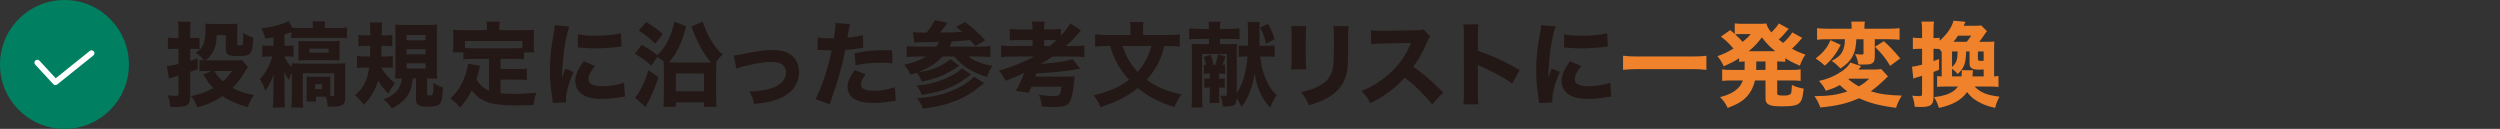 <?xml version="1.0" encoding="utf-8"?>
<!-- Generator: Adobe Illustrator 24.3.0, SVG Export Plug-In . SVG Version: 6.00 Build 0)  -->
<svg version="1.1" id="レイヤー_1" xmlns="http://www.w3.org/2000/svg" xmlns:xlink="http://www.w3.org/1999/xlink" x="0px"
	 y="0px" width="542.28px" height="27.96px" viewBox="0 0 542.28 27.96" style="enable-background:new 0 0 542.28 27.96;"
	 xml:space="preserve">
<rect x="0" y="0" width="542.28" height="27.96" fill="#333333" stroke="none"/>
<style type="text/css">
	.st0{fill:#231815;}
	.st1{fill:#EF822B;}
	.st2{fill:#008061;}
	.st3{fill:none;stroke:#FFFFFF;stroke-width:1.254;stroke-linecap:round;stroke-linejoin:round;stroke-miterlimit:10;}
</style>
<g>
	<g>
		<g>
			<path class="st0" d="M38.72,6.75c0-0.96-0.02-1.38-0.12-2.04h2.78c-0.1,0.6-0.12,1.06-0.12,2.02v1.52h1.1
				c0.36,0,0.6-0.02,0.92-0.06v2.46c-0.32-0.04-0.62-0.06-0.94-0.06h-1.08v2.62c0.72-0.22,0.9-0.28,1.62-0.54v2.36
				c-0.92,0.32-1.12,0.38-1.62,0.56v5.5c0,1-0.34,1.62-0.98,1.86c-0.46,0.16-1.22,0.26-2.04,0.26c-0.36,0-0.66-0.02-1.32-0.06
				c-0.08-1.06-0.18-1.56-0.54-2.48c0.84,0.1,1.34,0.14,1.8,0.14c0.44,0,0.54-0.12,0.54-0.62v-3.82c-1.34,0.4-2.02,0.62-2.06,0.64
				l-0.46-2.66c0.7-0.08,0.7-0.08,2.52-0.48v-3.28h-0.9c-0.48,0-0.9,0.02-1.4,0.08V8.15c0.46,0.08,0.86,0.1,1.44,0.1h0.86V6.75z
				 M43.26,12.99c0.32,0.06,0.74,0.1,1.02,0.1c-0.54-0.66-0.96-1.04-1.84-1.66c1.64-0.94,2.14-2.16,2.14-5.32
				c0-0.34-0.02-0.72-0.06-0.98c0.68,0.04,0.9,0.06,1.28,0.06h3.06c1.9,0,2,0,2.6-0.06c0.04,0.02,0.06,0.06,0.06,0.08
				c0,0.04-0.02,0.1-0.04,0.2c0,0.06,0,0.06-0.02,0.9v2.28c0,1.14,0,1.14,0.12,1.2c0.08,0.04,0.26,0.06,0.44,0.06
				c0.22,0,0.46-0.04,0.52-0.1c0.16-0.1,0.22-0.54,0.22-1.6c0-0.04,0-0.18-0.02-0.98c1.02,0.58,1.44,0.76,2.2,1
				c-0.02,0.18-0.02,0.34-0.02,0.42c-0.12,1.8-0.24,2.44-0.6,2.9c-0.38,0.52-1.04,0.68-2.68,0.68c-1.02,0-1.56-0.06-1.88-0.18
				c-0.6-0.24-0.78-0.6-0.78-1.6V7.63h-1.96c-0.06,1.86-0.36,3-1.1,4.06c-0.4,0.6-0.82,1-1.4,1.4h6.68c0.54,0,0.88-0.02,1.22-0.08
				l1.36,1.5c-0.16,0.24-0.16,0.24-0.5,0.8c-1.02,1.68-1.76,2.68-2.82,3.76c1.36,0.74,2.54,1.14,4.64,1.54
				c-0.56,0.76-0.96,1.54-1.38,2.62c-2.52-0.72-3.98-1.36-5.44-2.38c-1.78,1.18-3.22,1.82-5.46,2.42c-0.48-1.16-0.72-1.56-1.36-2.42
				c2.06-0.44,3.18-0.84,4.8-1.76c-0.76-0.8-1.18-1.38-2.2-2.9l1.82-0.8H44.8c-0.66,0-1.04,0.02-1.54,0.08V12.99z M46.48,15.39
				c0.6,1,1,1.48,1.9,2.24c0.86-0.74,1.22-1.16,1.94-2.24H46.48z"/>
		</g>
		<g>
			<path class="st0" d="M63.18,6.99c-0.5,0.18-0.76,0.28-1.46,0.48v2.46h0.62c0.64,0,0.94-0.02,1.32-0.08v2.48
				c-0.46-0.06-0.86-0.08-1.36-0.08h-0.58v0.1c0.44,0.92,0.92,1.6,1.56,2.24c0-0.44-0.02-0.54-0.04-0.86c0.48,0.04,1,0.06,1.66,0.06
				h8.28c0.94,0,1.36-0.02,1.78-0.08c-0.06,0.54-0.08,1.04-0.08,1.82v5.52c0,0.92-0.14,1.36-0.52,1.64c-0.36,0.28-1.1,0.44-2,0.44
				c-0.04,0-0.04,0-0.68-0.02c-0.22,0-0.42-0.02-0.58-0.02c-0.08-0.88-0.22-1.62-0.42-2.12h-2.14v1.04h-2.08
				c0.04-0.46,0.06-0.7,0.06-1.18v-3.04c0-0.58-0.02-0.88-0.04-1.18c0.28,0.02,0.64,0.04,1.2,0.04h2.74c0.68,0,1-0.02,1.28-0.04
				c-0.04,0.32-0.06,0.6-0.06,1.02v2.36c0,0.46,0,0.68,0.02,0.86c0.16,0,0.28,0,0.38,0c0.36,0,0.46-0.08,0.46-0.36v-4.58h-6.82v5.04
				c0,1.1,0.02,1.82,0.08,2.36H63.2c0.08-0.6,0.1-1.18,0.1-2.36v-5.24c-0.32,0.7-0.42,0.96-0.62,1.62c-0.4-0.54-0.4-0.54-1.04-1.78
				c0,0.18,0.02,0.32,0.02,0.4c0.02,0.36,0.02,0.36,0.06,1.6v3.38c0,1.2,0.02,1.8,0.1,2.38h-2.64c0.08-0.7,0.12-1.36,0.12-2.36
				v-2.74c0.02-0.7,0.02-0.7,0.02-0.88c0.02-0.18,0.04-0.6,0.1-1.26c-0.58,1.56-1.22,2.76-1.9,3.64c-0.26-0.96-0.56-1.58-1.14-2.54
				c1.12-1.18,2.14-3.02,2.72-4.92h-0.88c-0.44,0-0.8,0.02-1.32,0.1V9.83c0.52,0.08,0.82,0.1,1.4,0.1h1V8.09
				c-0.62,0.12-0.86,0.18-1.72,0.32c-0.2-0.74-0.38-1.22-0.86-2.24c2.12-0.3,3.24-0.56,4.98-1.18c0.34-0.14,0.54-0.24,0.86-0.44
				l0.88,1.46c0.58,0.04,1.34,0.08,2.12,0.08h2.3V5.83c0-0.5-0.02-0.8-0.08-1.2h2.74c-0.08,0.32-0.1,0.66-0.1,1.2v0.26h2.48
				c0.98,0,1.78-0.04,2.36-0.12v2.34c-0.68-0.06-1.44-0.1-2.24-0.1h-7.58c-0.98,0-1.66,0.02-2.26,0.08V6.99z M66.04,13.05
				c-0.62,0-0.96,0.02-1.32,0.04c0.04-0.54,0.04-0.72,0.04-1.04V9.93c0-0.32,0-0.5-0.04-1.04c0.44,0.04,0.6,0.04,1.32,0.04h6.38
				c0.5,0,0.92-0.02,1.28-0.04c-0.04,0.24-0.06,0.68-0.06,1.16v1.88c0,0.5,0.02,0.92,0.06,1.16c-0.44-0.02-0.76-0.04-1.24-0.04
				H66.04z M67.1,11.43h4.16v-0.88H67.1V11.43z M68.38,19.33h1.46v-1.06h-1.46V19.33z"/>
		</g>
		<g>
			<path class="st0" d="M82.68,14.63c0.88,1.46,1.66,2.36,2.98,3.4c-0.76,1.06-0.82,1.16-1.4,2.28c-1.12-1.08-1.62-1.74-2.24-2.86
				c-0.28,0.96-0.54,1.62-0.98,2.44c-0.62,1.18-1.16,1.88-2.18,2.84c-0.68-0.96-1.04-1.36-1.86-2.1c1.86-1.52,2.7-3.18,3.06-6H79.4
				c-0.74,0-1.42,0.04-1.96,0.1v-2.58c0.56,0.06,1.1,0.1,1.84,0.1h0.98c0.02-0.98,0.04-1.52,0.06-2.3h-0.88
				c-0.56,0-1.06,0.02-1.7,0.1V7.57c0.6,0.08,1.08,0.1,1.84,0.1h0.74c0-1.86-0.02-2-0.14-2.78h2.72c-0.08,0.64-0.08,0.86-0.1,2.78
				h0.5c0.72,0,1.2-0.02,1.8-0.1v2.46c-0.56-0.06-0.98-0.08-1.6-0.08h-0.72c-0.02,0.7-0.04,1.4-0.08,2.3h0.7
				c0.74,0,1.18-0.02,1.8-0.1v2.56c-0.56-0.06-0.96-0.08-1.58-0.08H82.68z M87.02,17.01c-0.22,0-0.78,0.02-1.28,0.06
				c0.02-0.58,0.04-1.14,0.04-1.98V7.31c0-0.94-0.02-1.46-0.06-1.98c0.48,0.06,0.94,0.08,1.92,0.08h5.26c1.1,0,1.4-0.02,1.94-0.08
				c-0.06,0.54-0.08,1.08-0.08,2v7.82c0,0.82,0.02,1.22,0.08,1.92c-0.26-0.02-0.32-0.02-0.64-0.02c-0.26,0-0.26,0-1.18-0.04h-0.38
				v3.32c0,0.3,0.1,0.36,0.58,0.36c0.74,0,0.78-0.08,0.82-2.72c0.72,0.5,1.18,0.72,2.02,0.98c-0.14,3.78-0.44,4.18-3.28,4.18
				c-1.94,0-2.54-0.36-2.54-1.5v-4.62h-0.68c-0.26,1.92-0.54,2.8-1.18,3.74c-0.74,1.1-1.68,1.88-3.36,2.78
				c-0.68-0.94-1.08-1.38-1.82-1.98c2.62-1.02,3.64-2.18,3.98-4.54H87.02z M88.2,8.73h4.12V7.61H88.2V8.73z M88.2,11.79h4.12v-1.12
				H88.2V11.79z M88.2,14.87h4.12v-1.14H88.2V14.87z"/>
		</g>
		<g>
			<path class="st0" d="M106.08,12.77h-3.48c-0.92,0-1.52,0.02-2.08,0.1v-1.5h-2.28c0.08-0.5,0.1-0.94,0.1-1.68v-1.7
				c0-0.52-0.02-1.02-0.08-1.52c0.78,0.06,1.5,0.08,2.3,0.08h5.06V5.97c0-0.52-0.02-0.84-0.1-1.28h2.88
				c-0.08,0.44-0.1,0.74-0.1,1.26v0.6h5.26c0.8,0,1.52-0.02,2.3-0.08c-0.06,0.52-0.08,0.94-0.08,1.52v1.72c0,0.6,0.02,1.1,0.1,1.66
				h-2.24v1.5c-0.58-0.08-1.12-0.1-2.08-0.1h-2.98v2.2h3.68c1,0,1.46-0.02,2.02-0.1v2.5c-0.6-0.08-1.08-0.1-2.02-0.1h-3.68v2.96
				c0.92,0.1,1.76,0.14,2.96,0.14c1.32,0,2.6-0.06,4.8-0.24c-0.36,1.02-0.5,1.6-0.62,2.68c-1.72,0.04-2.92,0.06-4,0.06
				c-2.82,0-4.84-0.26-6.2-0.8c-1.32-0.54-2.32-1.3-3.18-2.46c-0.76,1.5-1.44,2.5-2.58,3.72c-0.64-0.84-1.12-1.32-2.04-1.98
				c1.08-1.04,1.76-1.96,2.44-3.22c0.66-1.24,1.24-3.08,1.36-4.32l2.62,0.48c-0.24,1-0.5,1.92-0.8,2.9c0.78,1.3,1.48,1.92,2.74,2.48
				V12.77z M113.3,8.91h-12.44v1.5c0.48,0.04,0.98,0.06,1.74,0.06h8.96c0.74,0,1.24-0.02,1.74-0.06V8.91z"/>
		</g>
		<g>
			<path class="st0" d="M123.5,5.75c-0.88,2.38-1.52,6.88-1.58,11.12c0.26-0.78,0.26-0.78,0.36-1.02l0.38-0.96l1.76,0.72
				c-1.06,2.32-1.64,4.44-1.64,6.02c0,0.2,0,0.3,0.02,0.58l-2.9,0.14c-0.02-0.36-0.04-0.52-0.1-0.98c-0.38-2.54-0.52-4.16-0.52-6.1
				c0-2.48,0.24-4.9,0.78-7.82c0.24-1.24,0.26-1.42,0.32-2L123.5,5.75z M129.04,14.33c-0.94,1.18-1.4,2.08-1.4,2.82
				c0,1,1.02,1.56,2.86,1.56c1.74,0,3.48-0.28,4.86-0.78l0.2,3.02c-0.32,0.04-0.44,0.06-0.88,0.12c-1.76,0.28-2.82,0.38-4.2,0.38
				c-2.54,0-4.2-0.6-5.1-1.86c-0.38-0.54-0.6-1.3-0.6-2.04c0-1.26,0.62-2.7,1.86-4.28L129.04,14.33z M125.36,7.41
				c0.98,0.26,2.02,0.34,3.84,0.34c2.2,0,4.2-0.2,5.48-0.54l0.14,2.9c-0.18,0-0.2,0-0.42,0.02c-1.64,0.22-3.64,0.36-5.3,0.36
				c-1.26,0-1.98-0.04-3.22-0.16c-0.1-0.02-0.26-0.02-0.56-0.04L125.36,7.41z"/>
		</g>
		<g>
			<path class="st0" d="M144.16,13.53c-0.56-0.52-0.96-0.82-1.58-1.2l-1.3,1.92c-1.38-1.22-2-1.66-3.58-2.6l1.48-1.92
				c1.46,0.8,2.08,1.22,3.4,2.24c1.06-1.02,1.7-1.92,2.36-3.26c0.6-1.24,1.04-2.52,1.36-3.98l2.54,0.96
				c-0.96,3.7-2.02,5.86-3.78,7.88c0.26,0,0.34,0,0.68,0h7.96c0.08,0,0.16,0,0.54,0c-1.66-1.92-3.02-4.4-4.26-7.82l2.46-1.06
				c0.46,1.44,0.9,2.48,1.6,3.7c0.9,1.6,1.62,2.5,2.74,3.46c-0.6,0.48-1,0.92-1.58,1.66l0.22-0.02c-0.06,0.52-0.08,1.02-0.08,1.96
				v5.26c0,1.2,0.02,1.74,0.1,2.46h-2.74v-0.96h-6.12v0.96h-2.68c0.06-0.78,0.1-1.42,0.1-2.36v-5.42c0-0.94-0.02-1.1-0.08-1.88
				L144.16,13.53z M142.84,16.79c-0.86,2.5-1.64,4.3-2.82,6.42l-2.3-2.04c0.2-0.18,0.48-0.52,0.7-0.84c0.2-0.3,0.8-1.4,1.06-1.98
				c0.4-0.82,0.68-1.54,1.18-3.12L142.84,16.79z M140.16,4.77c1.48,0.9,2.22,1.42,3.62,2.62l-1.62,2.08
				c-1.44-1.34-2.2-1.94-3.62-2.84L140.16,4.77z M146.6,19.79h6.1v-3.84h-6.1V19.79z"/>
		</g>
		<g>
			<path class="st0" d="M159.16,12.05c0.64-0.06,0.64-0.06,2.18-0.38c2.78-0.58,4.6-0.82,6.24-0.82c2.4,0,4.04,0.68,4.98,2.08
				c0.5,0.78,0.76,1.68,0.76,2.76c0,2.82-1.94,5.04-5.3,6.06c-1.32,0.42-1.74,0.48-4.44,0.8c-0.24-1.14-0.4-1.6-1.02-2.72
				c0.14,0,0.24,0,0.3,0c2.04,0,4.4-0.5,5.6-1.16c1.38-0.78,2.04-1.76,2.04-3.04c0-0.88-0.52-1.62-1.34-1.92
				c-0.54-0.2-1.04-0.28-1.82-0.28c-1.32,0-2.92,0.24-5.2,0.76c-1.28,0.28-1.7,0.42-2.4,0.7L159.16,12.05z"/>
		</g>
		<g>
			<path class="st0" d="M177.36,8.11c0.74,0.14,1.66,0.2,2.86,0.2c0.14,0,0.16,0,0.66-0.02c0.18-1,0.34-2.4,0.34-2.96
				c0-0.06,0-0.18,0-0.34l3.16,0.26c-0.14,0.48-0.14,0.48-0.4,1.94c-0.08,0.54-0.1,0.58-0.16,0.98c1.42-0.14,2.3-0.3,3.34-0.56
				l0.1,2.74c-0.38,0.04-0.38,0.04-1.1,0.16c-0.88,0.16-1.76,0.24-2.82,0.3c-0.32,1.72-0.6,3-1.16,4.96
				c-0.6,2.18-0.82,2.84-1.74,5.48c-0.2,0.56-0.36,1.02-0.46,1.38l-3.08-1.14c1.34-2.58,2.8-6.94,3.5-10.58h-0.56l-2.14-0.06
				c-0.14,0-0.2,0.02-0.38,0.02L177.36,8.11z M187.78,16.09c-0.8,1.06-1.02,1.54-1.02,2.2c0,0.94,0.92,1.4,2.86,1.4
				c1.4,0,3.32-0.34,4.48-0.78l0.2,2.96c-0.36,0.04-0.52,0.06-1.02,0.12c-1.66,0.26-2.66,0.34-3.82,0.34
				c-1.84,0-3.14-0.26-4.14-0.86c-0.92-0.52-1.48-1.52-1.48-2.6s0.42-2.1,1.54-3.64L187.78,16.09z M193.58,13.75
				c-0.96-0.1-1.54-0.14-2.58-0.14c-2.1,0-3.42,0.14-5.42,0.54l-0.2-2.62c2.98-0.54,3.98-0.64,6.3-0.64c0.5,0,0.58,0,1.84,0.02
				L193.58,13.75z"/>
		</g>
		<g>
			<path class="st0" d="M198.02,6.97c0.64,0.06,1.5,0.1,2.94,0.12c0.74-0.88,1.38-1.82,1.8-2.7l2.78,0.54
				c-0.08,0.1-0.1,0.14-0.44,0.62c-0.4,0.52-0.82,1.08-1.22,1.52c2.54-0.02,3.22-0.04,4.82-0.16c-0.44-0.38-0.64-0.52-1.34-1.08
				l2-1.04c1.68,1.26,2.66,2.16,4.36,3.94l-2.14,1.26c-0.84-0.98-0.84-0.98-1.12-1.3c-1.4,0.14-1.4,0.14-3.94,0.28
				c-0.22,0.52-0.36,0.8-0.52,1.14h6.34c1.12,0,1.98-0.04,2.48-0.12v2.4c-0.64-0.08-1.38-0.12-2.44-0.12h-2.28
				c0.58,0.48,1.1,0.78,1.94,1.12c1.1,0.44,2.02,0.7,3.22,0.9c-0.54,0.74-0.82,1.36-1.14,2.42c-3.04-0.88-5.44-2.36-7.12-4.44h-2.56
				c-1.46,1.56-2.98,2.52-5.48,3.46c2.42-0.38,3.74-0.78,5.24-1.58c0.76-0.4,1.56-0.94,1.94-1.32l1.92,1.44
				c-2.78,1.94-4.8,2.78-8.14,3.44c-0.34-0.96-0.5-1.24-1.08-1.94c-0.42,0.14-0.7,0.24-1.36,0.46c-0.36-0.88-0.72-1.44-1.36-2.18
				c2.1-0.48,3.54-1.02,4.74-1.78h-1.7c-0.9,0-1.76,0.04-2.48,0.12v-2.4c0.6,0.08,1.38,0.12,2.44,0.12h3.98
				c0.32-0.48,0.42-0.66,0.56-1.02c-1.56,0.04-3,0.08-4.32,0.08c-0.36,0.02-0.54,0.02-1.02,0.06L198.02,6.97z M210.64,16.17
				c-1.94,1.48-2.92,2.08-4.6,2.8c-1.72,0.74-3.48,1.2-6.1,1.64c-0.34-0.96-0.54-1.34-1.12-2.04c2.86-0.28,5.42-1,7.6-2.18
				c1.06-0.56,1.88-1.14,2.26-1.58L210.64,16.17z M213.48,18.01c-2.46,1.96-3.14,2.42-4.68,3.18c-2.36,1.18-4.94,1.9-8.62,2.38
				c-0.32-0.9-0.56-1.36-1.24-2.26c4.22-0.3,7.18-1.16,10.04-2.88c0.92-0.56,1.92-1.34,2.28-1.82L213.48,18.01z"/>
		</g>
		<g>
			<path class="st0" d="M219.86,12.27c-1.16,0-2.08,0.04-2.7,0.12V9.87c0.54,0.08,1.44,0.12,2.68,0.12h4.12v-1.3h-2.62
				c-1.14,0-1.72,0.02-2.3,0.08v-2.5c0.6,0.08,1.22,0.12,2.3,0.12h2.62V6.23c0-0.68-0.04-1.04-0.12-1.54h2.78
				c-0.1,0.4-0.12,0.84-0.12,1.54v0.16h1.32c1.08,0,1.68-0.04,2.32-0.12v1.48c0.96-1.06,1.52-1.8,2-2.7l2.34,1.56
				c-0.12,0.12-0.16,0.18-0.28,0.3c-0.14,0.16-0.14,0.16-0.36,0.42c-0.02,0-0.1,0.1-0.22,0.22c-0.7,0.82-1.62,1.74-2.42,2.44h1.48
				c1.16,0,1.98-0.04,2.54-0.12v2.52c-0.64-0.08-1.5-0.12-2.58-0.12h-4.34c-0.86,0.6-1.44,0.96-2.54,1.6
				c3.48-0.26,5.74-0.6,6.88-1.06l1.64,2.08c-2.48,0.48-5.92,0.88-9.46,1.04c-0.08,0.22-0.16,0.46-0.24,0.68h6.54
				c1.2,0,1.5-0.02,2.02-0.08c-0.02,0.08-0.02,0.08-0.06,0.26c0,0.1-0.06,0.58-0.1,0.94c-0.22,2.36-0.5,3.68-0.98,4.42
				c-0.26,0.44-0.74,0.76-1.3,0.9c-0.36,0.1-1.22,0.16-2.04,0.16c-0.58,0-1.84-0.06-2.72-0.12c-0.04-1.06-0.16-1.6-0.58-2.5
				c1.48,0.16,2.48,0.24,3.04,0.24c1.02,0,1.32-0.08,1.5-0.42c0.16-0.3,0.28-0.8,0.36-1.6h-6.5c-0.18,0.4-0.28,0.64-0.62,1.3
				l-2.8-0.38c0.78-1.34,1.16-2.16,1.82-3.9c-0.8,0.4-2.2,0.98-4.04,1.7c-0.44-0.94-0.82-1.5-1.44-2.2c2.76-0.8,5.52-1.9,7.6-3.06
				H219.86z M227.66,9.99c0.7-0.56,0.98-0.8,1.5-1.28c-0.44-0.02-0.58-0.02-1.04-0.02h-1.62v1.3H227.66z"/>
		</g>
		<g>
			<path class="st0" d="M252.58,9.99c-0.48,1.82-0.82,2.68-1.5,3.96c-0.66,1.26-1.4,2.28-2.36,3.36c2.18,1.58,4.4,2.5,7.58,3.2
				c-0.72,0.9-1.08,1.54-1.54,2.72c-3.42-1.1-5.7-2.28-7.96-4.12c-2.22,1.8-4.46,2.94-8.1,4.14c-0.38-1-0.78-1.68-1.46-2.56
				c3.58-0.94,5.68-1.86,7.66-3.38c-1.98-2.16-3.1-4.16-4.12-7.32h-0.7c-0.96,0-1.8,0.04-2.54,0.12V7.45
				c0.78,0.1,1.54,0.14,2.62,0.14h5.04V6.23c0-0.54-0.04-1.02-0.12-1.44h2.98c-0.08,0.42-0.12,0.9-0.12,1.42v1.38h5.32
				c1.1,0,1.86-0.04,2.64-0.14v2.66c-0.76-0.08-1.48-0.12-2.54-0.12H252.58z M243.52,9.99c0.48,1.44,0.76,2.1,1.44,3.22
				c0.58,0.98,1.08,1.62,1.8,2.38c0.7-0.78,1.2-1.48,1.7-2.38c0.58-1.04,0.82-1.62,1.3-3.22H243.52z"/>
		</g>
		<g>
			<path class="st0" d="M266.48,9.57c1,0,1.38-0.02,1.86-0.06c-0.06,0.58-0.08,1-0.08,2.1v8.6c1.32-2.02,2.08-4.58,2.34-7.96
				c-1,0-1.34,0.02-1.92,0.1V9.87c0.78,0.04,1.22,0.06,2.02,0.06c0.02-0.78,0.02-1.26,0.02-2.2c0-1.5-0.02-2.16-0.1-2.98h2.62
				c-0.04,0.44-0.06,0.78-0.06,1.36c0,0.62,0.02,3.3,0.04,3.82h1.32c0.88,0,1.36-0.02,1.94-0.1v2.52c-0.58-0.08-1.04-0.1-1.92-0.1
				h-1.2c0.18,1.8,0.46,3,1.02,4.44c0.68,1.76,1.4,2.86,2.54,3.92c-0.62,0.94-0.94,1.56-1.4,2.74c-1.84-2-2.82-4.12-3.42-7.46
				c-0.18,1.52-0.5,2.8-1.06,4.22c-0.44,1.14-0.92,1.98-1.76,3.08c-0.44-0.94-0.66-1.36-1.02-1.88c-0.02,1.44-0.5,1.8-2.5,1.8
				c-0.08,0-0.28,0-0.54-0.02c-0.06-1.02-0.18-1.56-0.52-2.4c0.46,0.08,0.78,0.12,1.02,0.12c0.32,0,0.4-0.1,0.4-0.44v-8.66h-5.36
				v9.06c0,1.26,0.02,1.98,0.1,2.56h-2.42c0.08-0.72,0.1-1.34,0.1-2.54v-9.18c0-1.16-0.02-1.56-0.06-2.1
				c0.54,0.06,0.9,0.06,2.1,0.06h1.66V8.43H260c-0.88,0-1.54,0.04-2.04,0.1V6.15c0.62,0.08,1.26,0.12,2.16,0.12h2.12
				c0-0.76-0.02-1.06-0.1-1.56h2.6c-0.08,0.44-0.1,0.72-0.1,1.56h2c0.92,0,1.58-0.04,2.22-0.12v2.38c-0.52-0.06-1.2-0.1-2.1-0.1
				h-2.12v1.14H266.48z M261.14,14.01c0.22,0.04,0.26,0.04,0.48,0.06c-0.12-0.62-0.28-1.18-0.54-1.72l1.54-0.48
				c0.3,0.9,0.36,1.08,0.58,2.2h0.4c0.3-0.9,0.42-1.38,0.56-2.24l1.7,0.42c-0.22,0.66-0.5,1.38-0.7,1.82
				c0.28-0.02,0.36-0.02,0.58-0.06v2.02c-0.28-0.04-0.5-0.06-0.96-0.06h-0.34v1.1h0.26c0.52,0,0.68-0.02,0.96-0.08v2.06
				c-0.28-0.04-0.46-0.06-0.96-0.06h-0.26v1.6c0,0.84,0.02,1.28,0.08,1.74h-2.18c0.06-0.42,0.08-0.78,0.08-1.74v-1.6h-0.22
				c-0.5,0-0.68,0.02-0.98,0.06v-2.06c0.3,0.06,0.44,0.08,0.98,0.08h0.22v-1.1h-0.3c-0.48,0-0.68,0.02-0.98,0.06V14.01z
				 M274.62,9.47c-0.32-1.4-0.66-2.32-1.34-3.52l1.78-0.74c0.72,1.22,1.02,1.94,1.42,3.3L274.62,9.47z"/>
		</g>
		<g>
			<path class="st0" d="M283.36,5.65c-0.08,0.66-0.12,1.4-0.12,2.72v3.92c0,1.24,0.04,2.22,0.1,2.76h-3.28
				c0.08-0.74,0.12-1.48,0.12-2.8V8.37c0-1.54-0.02-2-0.1-2.72H283.36z M292.52,5.67c-0.08,0.72-0.1,1.14-0.1,2.66v2.12
				c0,3.32-0.08,4.54-0.4,5.76c-0.56,2.16-1.9,3.78-4.12,5.04c-1.12,0.64-2.18,1.06-4.02,1.58c-0.48-1.28-0.74-1.72-1.72-2.86
				c1.76-0.36,2.8-0.7,3.9-1.28c1.84-0.98,2.74-2.14,3.06-4c0.14-0.8,0.22-2.46,0.22-4.42v-1.9c0-1.52-0.02-1.88-0.12-2.7H292.52z"
				/>
		</g>
		<g>
			<path class="st0" d="M310.64,22.63c-1.7-2.12-3.7-4.08-5.94-5.82c-1.78,2.12-4.42,4.1-7.46,5.58c-0.66-1.26-0.94-1.64-1.92-2.66
				c1.76-0.7,2.94-1.34,4.44-2.44c2.2-1.6,3.96-3.54,5.24-5.78c0.26-0.44,0.6-1.16,1.06-2.18l-5.84,0.1
				c-1.66,0.04-2.04,0.06-2.8,0.18l-0.04-3.04c0.64,0.1,1.2,0.12,2.44,0.12c0.08,0,0.24,0,0.38,0l6.82-0.12
				c1.1,0,1.2-0.02,1.68-0.24l1.54,1.6c-0.26,0.28-0.42,0.54-0.66,1.12c-0.96,2.24-1.86,3.86-3.02,5.44
				c2.58,1.84,3.08,2.28,6.5,5.54L310.64,22.63z"/>
		</g>
		<g>
			<path class="st0" d="M317.42,22.63c0.1-0.76,0.12-1.46,0.12-2.82V7.97c0-1.42-0.02-1.98-0.12-2.68h3.26
				c-0.1,0.76-0.12,1.22-0.12,2.68v3.04c3.1,1.06,5.84,2.3,9.1,4.2l-1.64,2.88c-1.78-1.22-4.4-2.64-6.7-3.64
				c-0.38-0.16-0.46-0.2-0.76-0.36v5.76c0,1.28,0.04,2.02,0.12,2.78H317.42z"/>
		</g>
		<g>
			<path class="st0" d="M337.44,5.75c-0.88,2.38-1.52,6.88-1.58,11.12c0.26-0.78,0.26-0.78,0.36-1.02l0.38-0.96l1.76,0.72
				c-1.06,2.32-1.64,4.44-1.64,6.02c0,0.2,0,0.3,0.02,0.58l-2.9,0.14c-0.02-0.36-0.04-0.52-0.1-0.98c-0.38-2.54-0.52-4.16-0.52-6.1
				c0-2.48,0.24-4.9,0.78-7.82c0.24-1.24,0.26-1.42,0.32-2L337.44,5.75z M342.98,14.33c-0.94,1.18-1.4,2.08-1.4,2.82
				c0,1,1.02,1.56,2.86,1.56c1.74,0,3.48-0.28,4.86-0.78l0.2,3.02c-0.32,0.04-0.44,0.06-0.88,0.12c-1.76,0.28-2.82,0.38-4.2,0.38
				c-2.54,0-4.2-0.6-5.1-1.86c-0.38-0.54-0.6-1.3-0.6-2.04c0-1.26,0.62-2.7,1.86-4.28L342.98,14.33z M339.3,7.41
				c0.98,0.26,2.02,0.34,3.84,0.34c2.2,0,4.2-0.2,5.48-0.54l0.14,2.9c-0.18,0-0.2,0-0.42,0.02c-1.64,0.22-3.64,0.36-5.3,0.36
				c-1.26,0-1.98-0.04-3.22-0.16c-0.1-0.02-0.26-0.02-0.56-0.04L339.3,7.41z"/>
		</g>
		<g>
			<path class="st1" d="M370.14,15.15c-1.06-0.12-2.02-0.16-3.24-0.16h-11.6c-1.16,0-2.18,0.04-3.24,0.16v-3.06
				c1,0.12,1.88,0.16,3.24,0.16h11.6c1.44,0,2.42-0.04,3.24-0.16V15.15z"/>
		</g>
		<g>
			<path class="st1" d="M378.42,15.17c0.02-0.24,0.02-0.34,0.02-1.84c-0.46,0.02-0.74,0.04-1.2,0.08v-0.78
				c-1.04,0.68-1.8,1.06-3.34,1.76c-0.4-0.88-0.74-1.44-1.36-2.22c1.36-0.46,2.02-0.78,3.46-1.64c-1.04-1.22-1.7-1.82-2.72-2.58
				l2.02-1.42c0.52,0.44,0.68,0.58,0.98,0.84v-2.3c0.44,0.06,0.96,0.1,1.76,0.1h3.42c0.92,0,1.22-0.02,1.68-0.08
				c0.22,0.76,0.5,1.24,1.08,1.94c0.74-0.72,1.28-1.36,1.62-1.94L388,6.25c-0.12,0.12-0.12,0.12-0.44,0.5
				c-0.5,0.62-1.16,1.32-1.72,1.82c0.36,0.3,0.56,0.46,0.96,0.74c0.86-0.78,1.52-1.54,1.96-2.28l2.16,1.18
				c-0.16,0.16-0.16,0.16-0.84,0.98c-0.3,0.34-0.9,0.94-1.38,1.36c1.02,0.58,1.64,0.86,2.92,1.3c-0.52,0.76-0.74,1.2-1.22,2.42
				c-1.56-0.7-2.1-0.98-3.14-1.64v0.78c-0.58-0.06-1.08-0.08-1.76-0.08v1.84h2.92c1.02,0,1.54-0.02,2.16-0.12v2.5
				c-0.64-0.08-1.22-0.1-2.16-0.1h-2.92v2.64c0,0.36,0.04,0.46,0.26,0.54c0.16,0.06,0.58,0.1,1.08,0.1c0.92,0,1.32-0.1,1.58-0.38
				c0.1-0.1,0.18-0.38,0.2-0.8c0.02-0.04,0.02-0.24,0.04-0.64c0-0.1,0.02-0.26,0.02-0.48c0.94,0.44,1.62,0.64,2.56,0.78
				c-0.22,1.94-0.36,2.46-0.76,2.96c-0.54,0.68-1.54,0.9-3.94,0.9c-1.46,0-2.28-0.1-2.78-0.34c-0.34-0.16-0.58-0.38-0.7-0.68
				c-0.08-0.2-0.1-0.38-0.1-0.92v-3.68h-2.28c-0.32,1.4-0.88,2.5-1.72,3.44c-1,1.08-2.08,1.72-4.2,2.52c-0.48-1-0.88-1.58-1.66-2.34
				c1.82-0.48,2.84-0.98,3.74-1.8c0.56-0.5,0.9-1.04,1.2-1.82h-2.32c-0.94,0-1.52,0.02-2.16,0.1v-2.5c0.64,0.1,1.14,0.12,2.16,0.12
				H378.42z M377.46,7.39c-0.34,0-0.82,0.02-1.08,0.06c0.76,0.7,1.14,1.06,1.62,1.64c1.04-0.86,1.22-1.06,1.74-1.7H377.46z
				 M385.08,11.11c-1.22-0.98-1.9-1.68-2.9-3c-0.98,1.28-1.78,2.12-2.86,3H385.08z M380.96,13.33c0,1.48,0,1.48-0.02,1.84h2.02
				v-1.84H380.96z"/>
		</g>
		<g>
			<path class="st1" d="M409.52,16.57c-0.3,0.28-0.38,0.36-0.7,0.68c-1.06,1.02-1.88,1.72-3,2.56c2.04,0.62,3.7,0.84,6.72,0.92
				c-0.6,0.94-0.96,1.7-1.26,2.66c-3.48-0.44-5.82-1.06-8.02-2.08c-2.62,1.14-4.8,1.66-8.42,2c-0.38-1.04-0.68-1.62-1.26-2.46
				c2.98,0,4.88-0.26,7.14-1.02c-0.7-0.5-1.06-0.82-1.64-1.38c-1,0.54-1.72,0.84-3.04,1.24c-0.42-0.86-0.76-1.32-1.48-2.14
				c1.78-0.38,3.02-0.88,4.4-1.74c1.28-0.78,1.9-1.36,2.4-2.24l2.36,0.78c-0.26,0.34-0.3,0.38-0.6,0.74h3.22
				c0.86,0,1.36-0.04,1.72-0.12L409.52,16.57z M399.26,9.73c-0.54,1.1-0.86,1.62-1.5,2.46c-0.62,0.84-1.02,1.24-1.92,2.06
				c-0.2-0.16-0.34-0.28-0.44-0.38c-0.62-0.54-0.62-0.54-1.56-1.18c0.84-0.66,1.22-1.02,1.74-1.6c0.7-0.8,1.02-1.34,1.46-2.38
				L399.26,9.73z M396.38,8.51c-1.02,0-1.58,0.02-2.24,0.12V6.11c0.6,0.08,1.32,0.12,2.44,0.12h5.06V5.91c0-0.5-0.02-0.84-0.08-1.22
				h2.96c-0.08,0.4-0.1,0.7-0.1,1.2v0.34h5.12c1.04,0,1.84-0.04,2.5-0.12v2.52c-0.72-0.08-1.42-0.12-2.42-0.12h-2.96v3.88
				c0,0.78-0.22,1.2-0.74,1.42c-0.38,0.16-0.74,0.2-1.8,0.2c-0.38,0-0.58,0-1.02-0.02c-0.14-0.92-0.32-1.48-0.72-2.28
				c0.56,0.08,0.98,0.12,1.42,0.12c0.34,0,0.42-0.06,0.42-0.34V8.51h-1.56c-0.06,1.68-0.3,2.72-0.82,3.72
				c-0.52,0.96-1.38,1.84-2.62,2.62c-0.72-0.74-1.2-1.16-1.9-1.64c1.3-0.68,1.98-1.28,2.38-2.16c0.34-0.74,0.48-1.48,0.48-2.54
				H396.38z M400.94,17.17c0.66,0.58,1.38,1.08,2.26,1.56c0.94-0.52,1.44-0.9,2.26-1.66h-4.4L400.94,17.17z M408.64,8.93
				c1.32,1.18,2.3,2.24,3.54,3.74L410,14.29c-1.06-1.74-1.68-2.52-3.3-4.14L408.64,8.93z"/>
		</g>
		<g>
			<path class="st1" d="M428.32,18.77c1.22,1.28,2.56,1.84,5.38,2.2c-0.46,0.9-0.7,1.52-0.92,2.42c-1.58-0.32-2.56-0.68-3.7-1.34
				c-1.04-0.58-1.72-1.18-2.4-2.08c-1.2,1.72-3.12,2.8-6.1,3.44c-0.28-0.92-0.52-1.44-1.06-2.34c2.72-0.32,4.28-1,5.18-2.3h-2.64
				c-0.86,0-1.26,0.02-1.88,0.08v-2.34c0.3,0.04,0.48,0.04,1,0.06v-5.3c-0.18-0.26-0.24-0.34-0.48-0.62
				c-0.24-0.04-0.56-0.06-0.86-0.06h-0.44v2.66c0.38-0.14,0.6-0.22,1.2-0.44v2.34c-0.58,0.24-0.8,0.32-1.2,0.46v5.4
				c0,1.78-0.56,2.2-2.94,2.2c-0.3,0-0.58-0.02-1.14-0.06c-0.08-1-0.2-1.5-0.54-2.4c0.68,0.08,1.08,0.1,1.62,0.1
				c0.42,0,0.52-0.1,0.52-0.58v-3.82c-0.46,0.14-0.5,0.16-0.86,0.26c-0.5,0.14-0.52,0.14-1.04,0.34l-0.28-2.58
				c0.54-0.04,0.98-0.14,2.18-0.44v-3.44h-0.64c-0.44,0-0.84,0.02-1.36,0.08V8.15c0.48,0.08,0.88,0.1,1.38,0.1h0.62v-1.5
				c0-1.02-0.02-1.5-0.12-2.06h2.7c-0.08,0.56-0.1,1.02-0.1,2.04v1.52h0.38c0.36,0,0.64-0.02,0.96-0.06v0.64
				c1.58-1.4,2.62-2.88,3-4.34l2.6,0.24c-0.08,0.14-0.12,0.24-0.14,0.3c-0.18,0.38-0.18,0.38-0.26,0.56h2.38
				c0.68,0,1.02-0.02,1.42-0.08L431,6.75c-0.18,0.22-0.3,0.38-0.54,0.74c-0.28,0.44-0.7,1.02-1.14,1.58h1.52
				c0.92,0,1.28-0.02,1.76-0.06c-0.04,0.5-0.06,1.08-0.06,1.96v5.6c0.48-0.02,0.68-0.04,0.96-0.08v2.38
				c-0.54-0.08-1.06-0.1-1.96-0.1H428.32z M425.46,16.57c0.08-0.56,0.08-0.7,0.08-1.36l2.42,0.04c-0.04,0.64-0.06,0.82-0.12,1.32
				h2.44v-1.5c-0.64,0.04-0.86,0.04-1.04,0.04c-1.46,0-2.02-0.36-2.02-1.34v-2.6h-0.74c-0.08,2.66-0.42,3.54-1.82,4.88
				c-0.48-0.52-0.76-0.78-1.24-1.12v1.64H425.46z M423.42,11.17v3.36c0.96-0.9,1.16-1.42,1.22-3.36H423.42z M426.6,9.07
				c0.34-0.4,0.66-0.84,0.98-1.34h-2.86c-0.36,0.54-0.6,0.86-0.98,1.34H426.6z M430.28,11.17h-1.24v1.56c0,0.4,0.1,0.48,0.66,0.48
				c0.06,0,0.16,0,0.34-0.02h0.24V11.17z"/>
		</g>
	</g>
</g>
<g>
	<circle class="st2" cx="13.98" cy="13.98" r="13.98"/>
	<polyline class="st3" points="8.1,13.59 12.02,17.83 19.86,11.54 	"/>
</g>
<g>
</g>
<g>
</g>
<g>
</g>
<g>
</g>
<g>
</g>
<g>
</g>
<g>
</g>
<g>
</g>
<g>
</g>
<g>
</g>
<g>
</g>
<g>
</g>
<g>
</g>
<g>
</g>
<g>
</g>
</svg>
